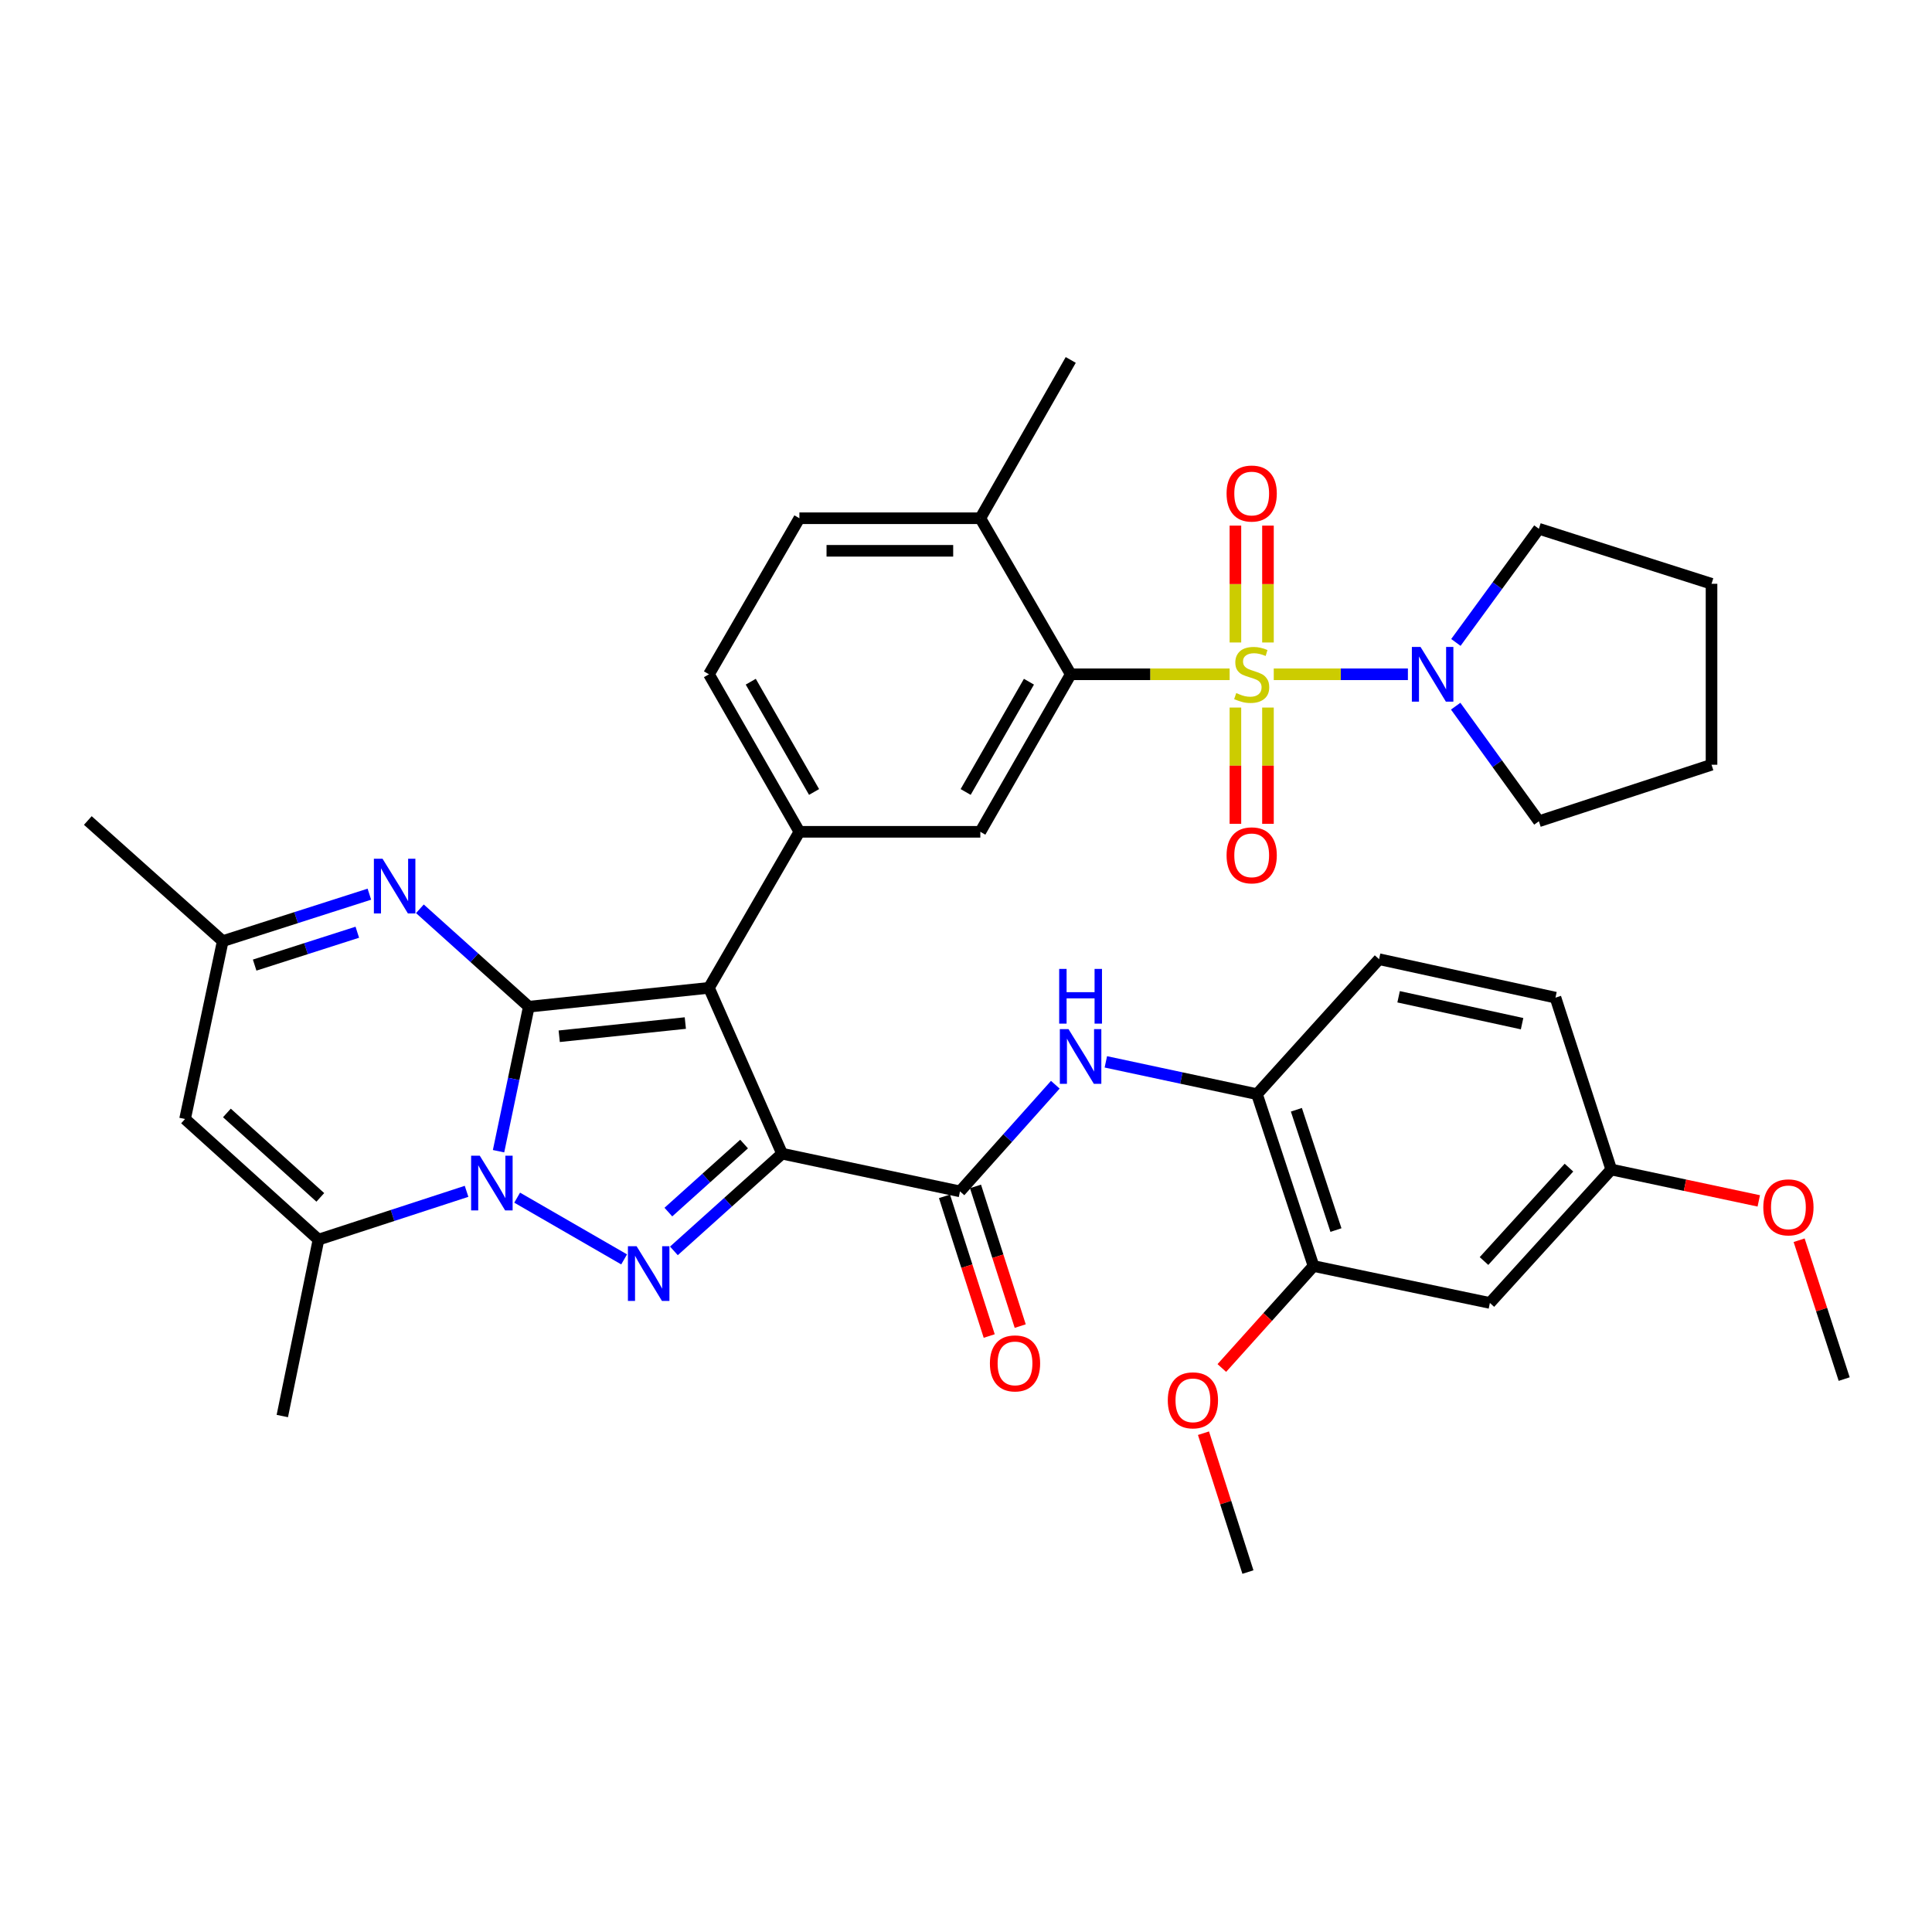 <?xml version='1.0' encoding='iso-8859-1'?>
<svg version='1.1' baseProfile='full'
              xmlns='http://www.w3.org/2000/svg'
                      xmlns:rdkit='http://www.rdkit.org/xml'
                      xmlns:xlink='http://www.w3.org/1999/xlink'
                  xml:space='preserve'
width='1000px' height='1000px' viewBox='0 0 1000 1000'>
<!-- END OF HEADER -->
<rect style='opacity:1.0;fill:#FFFFFF;stroke:none' width='1000' height='1000' x='0' y='0'> </rect>
<path class='bond-1' d='M 273.71,521.065 L 366.956,511.309' style='fill:none;fill-rule:evenodd;stroke:#000000;stroke-width:6px;stroke-linecap:butt;stroke-linejoin:miter;stroke-opacity:1' />
<path class='bond-1' d='M 289.451,536.361 L 354.723,529.533' style='fill:none;fill-rule:evenodd;stroke:#000000;stroke-width:6px;stroke-linecap:butt;stroke-linejoin:miter;stroke-opacity:1' />
<path class='bond-3' d='M 273.71,521.065 L 265.878,558.463' style='fill:none;fill-rule:evenodd;stroke:#000000;stroke-width:6px;stroke-linecap:butt;stroke-linejoin:miter;stroke-opacity:1' />
<path class='bond-3' d='M 265.878,558.463 L 258.047,595.862' style='fill:none;fill-rule:evenodd;stroke:#0000FF;stroke-width:6px;stroke-linecap:butt;stroke-linejoin:miter;stroke-opacity:1' />
<path class='bond-5' d='M 273.71,521.065 L 245.524,495.728' style='fill:none;fill-rule:evenodd;stroke:#000000;stroke-width:6px;stroke-linecap:butt;stroke-linejoin:miter;stroke-opacity:1' />
<path class='bond-5' d='M 245.524,495.728 L 217.337,470.391' style='fill:none;fill-rule:evenodd;stroke:#0000FF;stroke-width:6px;stroke-linecap:butt;stroke-linejoin:miter;stroke-opacity:1' />
<path class='bond-0' d='M 404.797,597.14 L 366.956,511.309' style='fill:none;fill-rule:evenodd;stroke:#000000;stroke-width:6px;stroke-linecap:butt;stroke-linejoin:miter;stroke-opacity:1' />
<path class='bond-6' d='M 404.797,597.14 L 496.892,616.651' style='fill:none;fill-rule:evenodd;stroke:#000000;stroke-width:6px;stroke-linecap:butt;stroke-linejoin:miter;stroke-opacity:1' />
<path class='bond-38' d='M 404.797,597.14 L 376.805,622.297' style='fill:none;fill-rule:evenodd;stroke:#000000;stroke-width:6px;stroke-linecap:butt;stroke-linejoin:miter;stroke-opacity:1' />
<path class='bond-38' d='M 376.805,622.297 L 348.813,647.454' style='fill:none;fill-rule:evenodd;stroke:#0000FF;stroke-width:6px;stroke-linecap:butt;stroke-linejoin:miter;stroke-opacity:1' />
<path class='bond-38' d='M 385.136,592.154 L 365.541,609.764' style='fill:none;fill-rule:evenodd;stroke:#000000;stroke-width:6px;stroke-linecap:butt;stroke-linejoin:miter;stroke-opacity:1' />
<path class='bond-38' d='M 365.541,609.764 L 345.947,627.373' style='fill:none;fill-rule:evenodd;stroke:#0000FF;stroke-width:6px;stroke-linecap:butt;stroke-linejoin:miter;stroke-opacity:1' />
<path class='bond-9' d='M 366.956,511.309 L 413.766,430.543' style='fill:none;fill-rule:evenodd;stroke:#000000;stroke-width:6px;stroke-linecap:butt;stroke-linejoin:miter;stroke-opacity:1' />
<path class='bond-2' d='M 636.452,349.009 L 595.334,349.009' style='fill:none;fill-rule:evenodd;stroke:#CCCC00;stroke-width:6px;stroke-linecap:butt;stroke-linejoin:miter;stroke-opacity:1' />
<path class='bond-2' d='M 595.334,349.009 L 554.216,349.009' style='fill:none;fill-rule:evenodd;stroke:#000000;stroke-width:6px;stroke-linecap:butt;stroke-linejoin:miter;stroke-opacity:1' />
<path class='bond-10' d='M 659.295,349.009 L 694.01,349.009' style='fill:none;fill-rule:evenodd;stroke:#CCCC00;stroke-width:6px;stroke-linecap:butt;stroke-linejoin:miter;stroke-opacity:1' />
<path class='bond-10' d='M 694.01,349.009 L 728.726,349.009' style='fill:none;fill-rule:evenodd;stroke:#0000FF;stroke-width:6px;stroke-linecap:butt;stroke-linejoin:miter;stroke-opacity:1' />
<path class='bond-16' d='M 639.447,366.23 L 639.447,396.319' style='fill:none;fill-rule:evenodd;stroke:#CCCC00;stroke-width:6px;stroke-linecap:butt;stroke-linejoin:miter;stroke-opacity:1' />
<path class='bond-16' d='M 639.447,396.319 L 639.447,426.409' style='fill:none;fill-rule:evenodd;stroke:#FF0000;stroke-width:6px;stroke-linecap:butt;stroke-linejoin:miter;stroke-opacity:1' />
<path class='bond-16' d='M 656.299,366.23 L 656.299,396.319' style='fill:none;fill-rule:evenodd;stroke:#CCCC00;stroke-width:6px;stroke-linecap:butt;stroke-linejoin:miter;stroke-opacity:1' />
<path class='bond-16' d='M 656.299,396.319 L 656.299,426.409' style='fill:none;fill-rule:evenodd;stroke:#FF0000;stroke-width:6px;stroke-linecap:butt;stroke-linejoin:miter;stroke-opacity:1' />
<path class='bond-17' d='M 656.299,332.548 L 656.299,302.304' style='fill:none;fill-rule:evenodd;stroke:#CCCC00;stroke-width:6px;stroke-linecap:butt;stroke-linejoin:miter;stroke-opacity:1' />
<path class='bond-17' d='M 656.299,302.304 L 656.299,272.06' style='fill:none;fill-rule:evenodd;stroke:#FF0000;stroke-width:6px;stroke-linecap:butt;stroke-linejoin:miter;stroke-opacity:1' />
<path class='bond-17' d='M 639.447,332.548 L 639.447,302.304' style='fill:none;fill-rule:evenodd;stroke:#CCCC00;stroke-width:6px;stroke-linecap:butt;stroke-linejoin:miter;stroke-opacity:1' />
<path class='bond-17' d='M 639.447,302.304 L 639.447,272.06' style='fill:none;fill-rule:evenodd;stroke:#FF0000;stroke-width:6px;stroke-linecap:butt;stroke-linejoin:miter;stroke-opacity:1' />
<path class='bond-4' d='M 267.676,619.904 L 323.047,651.86' style='fill:none;fill-rule:evenodd;stroke:#0000FF;stroke-width:6px;stroke-linecap:butt;stroke-linejoin:miter;stroke-opacity:1' />
<path class='bond-8' d='M 241.493,616.627 L 203.171,629.128' style='fill:none;fill-rule:evenodd;stroke:#0000FF;stroke-width:6px;stroke-linecap:butt;stroke-linejoin:miter;stroke-opacity:1' />
<path class='bond-8' d='M 203.171,629.128 L 164.849,641.629' style='fill:none;fill-rule:evenodd;stroke:#000000;stroke-width:6px;stroke-linecap:butt;stroke-linejoin:miter;stroke-opacity:1' />
<path class='bond-14' d='M 191.187,462.825 L 153.237,474.976' style='fill:none;fill-rule:evenodd;stroke:#0000FF;stroke-width:6px;stroke-linecap:butt;stroke-linejoin:miter;stroke-opacity:1' />
<path class='bond-14' d='M 153.237,474.976 L 115.286,487.127' style='fill:none;fill-rule:evenodd;stroke:#000000;stroke-width:6px;stroke-linecap:butt;stroke-linejoin:miter;stroke-opacity:1' />
<path class='bond-14' d='M 184.941,482.52 L 158.375,491.025' style='fill:none;fill-rule:evenodd;stroke:#0000FF;stroke-width:6px;stroke-linecap:butt;stroke-linejoin:miter;stroke-opacity:1' />
<path class='bond-14' d='M 158.375,491.025 L 131.81,499.531' style='fill:none;fill-rule:evenodd;stroke:#000000;stroke-width:6px;stroke-linecap:butt;stroke-linejoin:miter;stroke-opacity:1' />
<path class='bond-13' d='M 496.892,616.651 L 521.559,589.053' style='fill:none;fill-rule:evenodd;stroke:#000000;stroke-width:6px;stroke-linecap:butt;stroke-linejoin:miter;stroke-opacity:1' />
<path class='bond-13' d='M 521.559,589.053 L 546.227,561.455' style='fill:none;fill-rule:evenodd;stroke:#0000FF;stroke-width:6px;stroke-linecap:butt;stroke-linejoin:miter;stroke-opacity:1' />
<path class='bond-21' d='M 488.867,619.22 L 500.441,655.371' style='fill:none;fill-rule:evenodd;stroke:#000000;stroke-width:6px;stroke-linecap:butt;stroke-linejoin:miter;stroke-opacity:1' />
<path class='bond-21' d='M 500.441,655.371 L 512.014,691.523' style='fill:none;fill-rule:evenodd;stroke:#FF0000;stroke-width:6px;stroke-linecap:butt;stroke-linejoin:miter;stroke-opacity:1' />
<path class='bond-21' d='M 504.916,614.082 L 516.49,650.233' style='fill:none;fill-rule:evenodd;stroke:#000000;stroke-width:6px;stroke-linecap:butt;stroke-linejoin:miter;stroke-opacity:1' />
<path class='bond-21' d='M 516.49,650.233 L 528.064,686.385' style='fill:none;fill-rule:evenodd;stroke:#FF0000;stroke-width:6px;stroke-linecap:butt;stroke-linejoin:miter;stroke-opacity:1' />
<path class='bond-7' d='M 554.216,349.009 L 507.415,430.543' style='fill:none;fill-rule:evenodd;stroke:#000000;stroke-width:6px;stroke-linecap:butt;stroke-linejoin:miter;stroke-opacity:1' />
<path class='bond-7' d='M 532.58,352.85 L 499.82,409.924' style='fill:none;fill-rule:evenodd;stroke:#000000;stroke-width:6px;stroke-linecap:butt;stroke-linejoin:miter;stroke-opacity:1' />
<path class='bond-40' d='M 554.216,349.009 L 507.415,268.243' style='fill:none;fill-rule:evenodd;stroke:#000000;stroke-width:6px;stroke-linecap:butt;stroke-linejoin:miter;stroke-opacity:1' />
<path class='bond-28' d='M 164.849,641.629 L 146.124,732.937' style='fill:none;fill-rule:evenodd;stroke:#000000;stroke-width:6px;stroke-linecap:butt;stroke-linejoin:miter;stroke-opacity:1' />
<path class='bond-39' d='M 164.849,641.629 L 95.785,579.193' style='fill:none;fill-rule:evenodd;stroke:#000000;stroke-width:6px;stroke-linecap:butt;stroke-linejoin:miter;stroke-opacity:1' />
<path class='bond-39' d='M 165.79,619.763 L 117.445,576.058' style='fill:none;fill-rule:evenodd;stroke:#000000;stroke-width:6px;stroke-linecap:butt;stroke-linejoin:miter;stroke-opacity:1' />
<path class='bond-12' d='M 413.766,430.543 L 507.415,430.543' style='fill:none;fill-rule:evenodd;stroke:#000000;stroke-width:6px;stroke-linecap:butt;stroke-linejoin:miter;stroke-opacity:1' />
<path class='bond-22' d='M 413.766,430.543 L 366.956,349.009' style='fill:none;fill-rule:evenodd;stroke:#000000;stroke-width:6px;stroke-linecap:butt;stroke-linejoin:miter;stroke-opacity:1' />
<path class='bond-22' d='M 421.359,409.923 L 388.592,352.849' style='fill:none;fill-rule:evenodd;stroke:#000000;stroke-width:6px;stroke-linecap:butt;stroke-linejoin:miter;stroke-opacity:1' />
<path class='bond-29' d='M 753.456,365.516 L 774.99,395.301' style='fill:none;fill-rule:evenodd;stroke:#0000FF;stroke-width:6px;stroke-linecap:butt;stroke-linejoin:miter;stroke-opacity:1' />
<path class='bond-29' d='M 774.99,395.301 L 796.524,425.085' style='fill:none;fill-rule:evenodd;stroke:#000000;stroke-width:6px;stroke-linecap:butt;stroke-linejoin:miter;stroke-opacity:1' />
<path class='bond-30' d='M 753.565,332.518 L 775.044,303.105' style='fill:none;fill-rule:evenodd;stroke:#0000FF;stroke-width:6px;stroke-linecap:butt;stroke-linejoin:miter;stroke-opacity:1' />
<path class='bond-30' d='M 775.044,303.105 L 796.524,273.692' style='fill:none;fill-rule:evenodd;stroke:#000000;stroke-width:6px;stroke-linecap:butt;stroke-linejoin:miter;stroke-opacity:1' />
<path class='bond-11' d='M 95.785,579.193 L 115.286,487.127' style='fill:none;fill-rule:evenodd;stroke:#000000;stroke-width:6px;stroke-linecap:butt;stroke-linejoin:miter;stroke-opacity:1' />
<path class='bond-15' d='M 572.383,549.615 L 611.495,557.977' style='fill:none;fill-rule:evenodd;stroke:#0000FF;stroke-width:6px;stroke-linecap:butt;stroke-linejoin:miter;stroke-opacity:1' />
<path class='bond-15' d='M 611.495,557.977 L 650.607,566.339' style='fill:none;fill-rule:evenodd;stroke:#000000;stroke-width:6px;stroke-linecap:butt;stroke-linejoin:miter;stroke-opacity:1' />
<path class='bond-32' d='M 115.286,487.127 L 45.455,424.692' style='fill:none;fill-rule:evenodd;stroke:#000000;stroke-width:6px;stroke-linecap:butt;stroke-linejoin:miter;stroke-opacity:1' />
<path class='bond-18' d='M 650.607,566.339 L 679.873,655.288' style='fill:none;fill-rule:evenodd;stroke:#000000;stroke-width:6px;stroke-linecap:butt;stroke-linejoin:miter;stroke-opacity:1' />
<path class='bond-18' d='M 671.004,574.415 L 691.49,636.679' style='fill:none;fill-rule:evenodd;stroke:#000000;stroke-width:6px;stroke-linecap:butt;stroke-linejoin:miter;stroke-opacity:1' />
<path class='bond-24' d='M 650.607,566.339 L 713.81,496.48' style='fill:none;fill-rule:evenodd;stroke:#000000;stroke-width:6px;stroke-linecap:butt;stroke-linejoin:miter;stroke-opacity:1' />
<path class='bond-19' d='M 679.873,655.288 L 771.162,674.405' style='fill:none;fill-rule:evenodd;stroke:#000000;stroke-width:6px;stroke-linecap:butt;stroke-linejoin:miter;stroke-opacity:1' />
<path class='bond-27' d='M 679.873,655.288 L 656.146,681.68' style='fill:none;fill-rule:evenodd;stroke:#000000;stroke-width:6px;stroke-linecap:butt;stroke-linejoin:miter;stroke-opacity:1' />
<path class='bond-27' d='M 656.146,681.68 L 632.419,708.072' style='fill:none;fill-rule:evenodd;stroke:#FF0000;stroke-width:6px;stroke-linecap:butt;stroke-linejoin:miter;stroke-opacity:1' />
<path class='bond-42' d='M 771.162,674.405 L 833.981,605.342' style='fill:none;fill-rule:evenodd;stroke:#000000;stroke-width:6px;stroke-linecap:butt;stroke-linejoin:miter;stroke-opacity:1' />
<path class='bond-42' d='M 768.119,652.707 L 812.092,604.362' style='fill:none;fill-rule:evenodd;stroke:#000000;stroke-width:6px;stroke-linecap:butt;stroke-linejoin:miter;stroke-opacity:1' />
<path class='bond-20' d='M 507.415,268.243 L 413.766,268.243' style='fill:none;fill-rule:evenodd;stroke:#000000;stroke-width:6px;stroke-linecap:butt;stroke-linejoin:miter;stroke-opacity:1' />
<path class='bond-20' d='M 493.367,285.095 L 427.814,285.095' style='fill:none;fill-rule:evenodd;stroke:#000000;stroke-width:6px;stroke-linecap:butt;stroke-linejoin:miter;stroke-opacity:1' />
<path class='bond-33' d='M 507.415,268.243 L 554.216,186.306' style='fill:none;fill-rule:evenodd;stroke:#000000;stroke-width:6px;stroke-linecap:butt;stroke-linejoin:miter;stroke-opacity:1' />
<path class='bond-23' d='M 366.956,349.009 L 413.766,268.243' style='fill:none;fill-rule:evenodd;stroke:#000000;stroke-width:6px;stroke-linecap:butt;stroke-linejoin:miter;stroke-opacity:1' />
<path class='bond-26' d='M 713.81,496.48 L 805.109,516.374' style='fill:none;fill-rule:evenodd;stroke:#000000;stroke-width:6px;stroke-linecap:butt;stroke-linejoin:miter;stroke-opacity:1' />
<path class='bond-26' d='M 723.917,515.929 L 787.826,529.855' style='fill:none;fill-rule:evenodd;stroke:#000000;stroke-width:6px;stroke-linecap:butt;stroke-linejoin:miter;stroke-opacity:1' />
<path class='bond-25' d='M 833.981,605.342 L 805.109,516.374' style='fill:none;fill-rule:evenodd;stroke:#000000;stroke-width:6px;stroke-linecap:butt;stroke-linejoin:miter;stroke-opacity:1' />
<path class='bond-31' d='M 833.981,605.342 L 872.16,613.461' style='fill:none;fill-rule:evenodd;stroke:#000000;stroke-width:6px;stroke-linecap:butt;stroke-linejoin:miter;stroke-opacity:1' />
<path class='bond-31' d='M 872.16,613.461 L 910.339,621.58' style='fill:none;fill-rule:evenodd;stroke:#FF0000;stroke-width:6px;stroke-linecap:butt;stroke-linejoin:miter;stroke-opacity:1' />
<path class='bond-34' d='M 622.919,741.822 L 634.423,777.758' style='fill:none;fill-rule:evenodd;stroke:#FF0000;stroke-width:6px;stroke-linecap:butt;stroke-linejoin:miter;stroke-opacity:1' />
<path class='bond-34' d='M 634.423,777.758 L 645.926,813.694' style='fill:none;fill-rule:evenodd;stroke:#000000;stroke-width:6px;stroke-linecap:butt;stroke-linejoin:miter;stroke-opacity:1' />
<path class='bond-37' d='M 796.524,425.085 L 885.884,395.829' style='fill:none;fill-rule:evenodd;stroke:#000000;stroke-width:6px;stroke-linecap:butt;stroke-linejoin:miter;stroke-opacity:1' />
<path class='bond-36' d='M 796.524,273.692 L 885.884,302.171' style='fill:none;fill-rule:evenodd;stroke:#000000;stroke-width:6px;stroke-linecap:butt;stroke-linejoin:miter;stroke-opacity:1' />
<path class='bond-35' d='M 931.229,641.941 L 942.887,677.876' style='fill:none;fill-rule:evenodd;stroke:#FF0000;stroke-width:6px;stroke-linecap:butt;stroke-linejoin:miter;stroke-opacity:1' />
<path class='bond-35' d='M 942.887,677.876 L 954.545,713.81' style='fill:none;fill-rule:evenodd;stroke:#000000;stroke-width:6px;stroke-linecap:butt;stroke-linejoin:miter;stroke-opacity:1' />
<path class='bond-41' d='M 885.884,302.171 L 885.884,395.829' style='fill:none;fill-rule:evenodd;stroke:#000000;stroke-width:6px;stroke-linecap:butt;stroke-linejoin:miter;stroke-opacity:1' />
<path  class='atom-3' d='M 639.873 358.729
Q 640.193 358.849, 641.513 359.409
Q 642.833 359.969, 644.273 360.329
Q 645.753 360.649, 647.193 360.649
Q 649.873 360.649, 651.433 359.369
Q 652.993 358.049, 652.993 355.769
Q 652.993 354.209, 652.193 353.249
Q 651.433 352.289, 650.233 351.769
Q 649.033 351.249, 647.033 350.649
Q 644.513 349.889, 642.993 349.169
Q 641.513 348.449, 640.433 346.929
Q 639.393 345.409, 639.393 342.849
Q 639.393 339.289, 641.793 337.089
Q 644.233 334.889, 649.033 334.889
Q 652.313 334.889, 656.033 336.449
L 655.113 339.529
Q 651.713 338.129, 649.153 338.129
Q 646.393 338.129, 644.873 339.289
Q 643.353 340.409, 643.393 342.369
Q 643.393 343.889, 644.153 344.809
Q 644.953 345.729, 646.073 346.249
Q 647.233 346.769, 649.153 347.369
Q 651.713 348.169, 653.233 348.969
Q 654.753 349.769, 655.833 351.409
Q 656.953 353.009, 656.953 355.769
Q 656.953 359.689, 654.313 361.809
Q 651.713 363.889, 647.353 363.889
Q 644.833 363.889, 642.913 363.329
Q 641.033 362.809, 638.793 361.889
L 639.873 358.729
' fill='#CCCC00'/>
<path  class='atom-4' d='M 248.333 598.194
L 257.613 613.194
Q 258.533 614.674, 260.013 617.354
Q 261.493 620.034, 261.573 620.194
L 261.573 598.194
L 265.333 598.194
L 265.333 626.514
L 261.453 626.514
L 251.493 610.114
Q 250.333 608.194, 249.093 605.994
Q 247.893 603.794, 247.533 603.114
L 247.533 626.514
L 243.853 626.514
L 243.853 598.194
L 248.333 598.194
' fill='#0000FF'/>
<path  class='atom-5' d='M 329.492 645.032
L 338.772 660.032
Q 339.692 661.512, 341.172 664.192
Q 342.652 666.872, 342.732 667.032
L 342.732 645.032
L 346.492 645.032
L 346.492 673.352
L 342.612 673.352
L 332.652 656.952
Q 331.492 655.032, 330.252 652.832
Q 329.052 650.632, 328.692 649.952
L 328.692 673.352
L 325.012 673.352
L 325.012 645.032
L 329.492 645.032
' fill='#0000FF'/>
<path  class='atom-6' d='M 198.003 444.479
L 207.283 459.479
Q 208.203 460.959, 209.683 463.639
Q 211.163 466.319, 211.243 466.479
L 211.243 444.479
L 215.003 444.479
L 215.003 472.799
L 211.123 472.799
L 201.163 456.399
Q 200.003 454.479, 198.763 452.279
Q 197.563 450.079, 197.203 449.399
L 197.203 472.799
L 193.523 472.799
L 193.523 444.479
L 198.003 444.479
' fill='#0000FF'/>
<path  class='atom-11' d='M 735.262 334.849
L 744.542 349.849
Q 745.462 351.329, 746.942 354.009
Q 748.422 356.689, 748.502 356.849
L 748.502 334.849
L 752.262 334.849
L 752.262 363.169
L 748.382 363.169
L 738.422 346.769
Q 737.262 344.849, 736.022 342.649
Q 734.822 340.449, 734.462 339.769
L 734.462 363.169
L 730.782 363.169
L 730.782 334.849
L 735.262 334.849
' fill='#0000FF'/>
<path  class='atom-14' d='M 553.048 532.66
L 562.328 547.66
Q 563.248 549.14, 564.728 551.82
Q 566.208 554.5, 566.288 554.66
L 566.288 532.66
L 570.048 532.66
L 570.048 560.98
L 566.168 560.98
L 556.208 544.58
Q 555.048 542.66, 553.808 540.46
Q 552.608 538.26, 552.248 537.58
L 552.248 560.98
L 548.568 560.98
L 548.568 532.66
L 553.048 532.66
' fill='#0000FF'/>
<path  class='atom-14' d='M 548.228 501.508
L 552.068 501.508
L 552.068 513.548
L 566.548 513.548
L 566.548 501.508
L 570.388 501.508
L 570.388 529.828
L 566.548 529.828
L 566.548 516.748
L 552.068 516.748
L 552.068 529.828
L 548.228 529.828
L 548.228 501.508
' fill='#0000FF'/>
<path  class='atom-17' d='M 634.873 442.719
Q 634.873 435.919, 638.233 432.119
Q 641.593 428.319, 647.873 428.319
Q 654.153 428.319, 657.513 432.119
Q 660.873 435.919, 660.873 442.719
Q 660.873 449.599, 657.473 453.519
Q 654.073 457.399, 647.873 457.399
Q 641.633 457.399, 638.233 453.519
Q 634.873 449.639, 634.873 442.719
M 647.873 454.199
Q 652.193 454.199, 654.513 451.319
Q 656.873 448.399, 656.873 442.719
Q 656.873 437.159, 654.513 434.359
Q 652.193 431.519, 647.873 431.519
Q 643.553 431.519, 641.193 434.319
Q 638.873 437.119, 638.873 442.719
Q 638.873 448.439, 641.193 451.319
Q 643.553 454.199, 647.873 454.199
' fill='#FF0000'/>
<path  class='atom-18' d='M 634.873 255.45
Q 634.873 248.65, 638.233 244.85
Q 641.593 241.05, 647.873 241.05
Q 654.153 241.05, 657.513 244.85
Q 660.873 248.65, 660.873 255.45
Q 660.873 262.33, 657.473 266.25
Q 654.073 270.13, 647.873 270.13
Q 641.633 270.13, 638.233 266.25
Q 634.873 262.37, 634.873 255.45
M 647.873 266.93
Q 652.193 266.93, 654.513 264.05
Q 656.873 261.13, 656.873 255.45
Q 656.873 249.89, 654.513 247.09
Q 652.193 244.25, 647.873 244.25
Q 643.553 244.25, 641.193 247.05
Q 638.873 249.85, 638.873 255.45
Q 638.873 261.17, 641.193 264.05
Q 643.553 266.93, 647.873 266.93
' fill='#FF0000'/>
<path  class='atom-22' d='M 512.371 705.689
Q 512.371 698.889, 515.731 695.089
Q 519.091 691.289, 525.371 691.289
Q 531.651 691.289, 535.011 695.089
Q 538.371 698.889, 538.371 705.689
Q 538.371 712.569, 534.971 716.489
Q 531.571 720.369, 525.371 720.369
Q 519.131 720.369, 515.731 716.489
Q 512.371 712.609, 512.371 705.689
M 525.371 717.169
Q 529.691 717.169, 532.011 714.289
Q 534.371 711.369, 534.371 705.689
Q 534.371 700.129, 532.011 697.329
Q 529.691 694.489, 525.371 694.489
Q 521.051 694.489, 518.691 697.289
Q 516.371 700.089, 516.371 705.689
Q 516.371 711.409, 518.691 714.289
Q 521.051 717.169, 525.371 717.169
' fill='#FF0000'/>
<path  class='atom-28' d='M 604.447 724.806
Q 604.447 718.006, 607.807 714.206
Q 611.167 710.406, 617.447 710.406
Q 623.727 710.406, 627.087 714.206
Q 630.447 718.006, 630.447 724.806
Q 630.447 731.686, 627.047 735.606
Q 623.647 739.486, 617.447 739.486
Q 611.207 739.486, 607.807 735.606
Q 604.447 731.726, 604.447 724.806
M 617.447 736.286
Q 621.767 736.286, 624.087 733.406
Q 626.447 730.486, 626.447 724.806
Q 626.447 719.246, 624.087 716.446
Q 621.767 713.606, 617.447 713.606
Q 613.127 713.606, 610.767 716.406
Q 608.447 719.206, 608.447 724.806
Q 608.447 730.526, 610.767 733.406
Q 613.127 736.286, 617.447 736.286
' fill='#FF0000'/>
<path  class='atom-32' d='M 912.682 624.923
Q 912.682 618.123, 916.042 614.323
Q 919.402 610.523, 925.682 610.523
Q 931.962 610.523, 935.322 614.323
Q 938.682 618.123, 938.682 624.923
Q 938.682 631.803, 935.282 635.723
Q 931.882 639.603, 925.682 639.603
Q 919.442 639.603, 916.042 635.723
Q 912.682 631.843, 912.682 624.923
M 925.682 636.403
Q 930.002 636.403, 932.322 633.523
Q 934.682 630.603, 934.682 624.923
Q 934.682 619.363, 932.322 616.563
Q 930.002 613.723, 925.682 613.723
Q 921.362 613.723, 919.002 616.523
Q 916.682 619.323, 916.682 624.923
Q 916.682 630.643, 919.002 633.523
Q 921.362 636.403, 925.682 636.403
' fill='#FF0000'/>
</svg>
